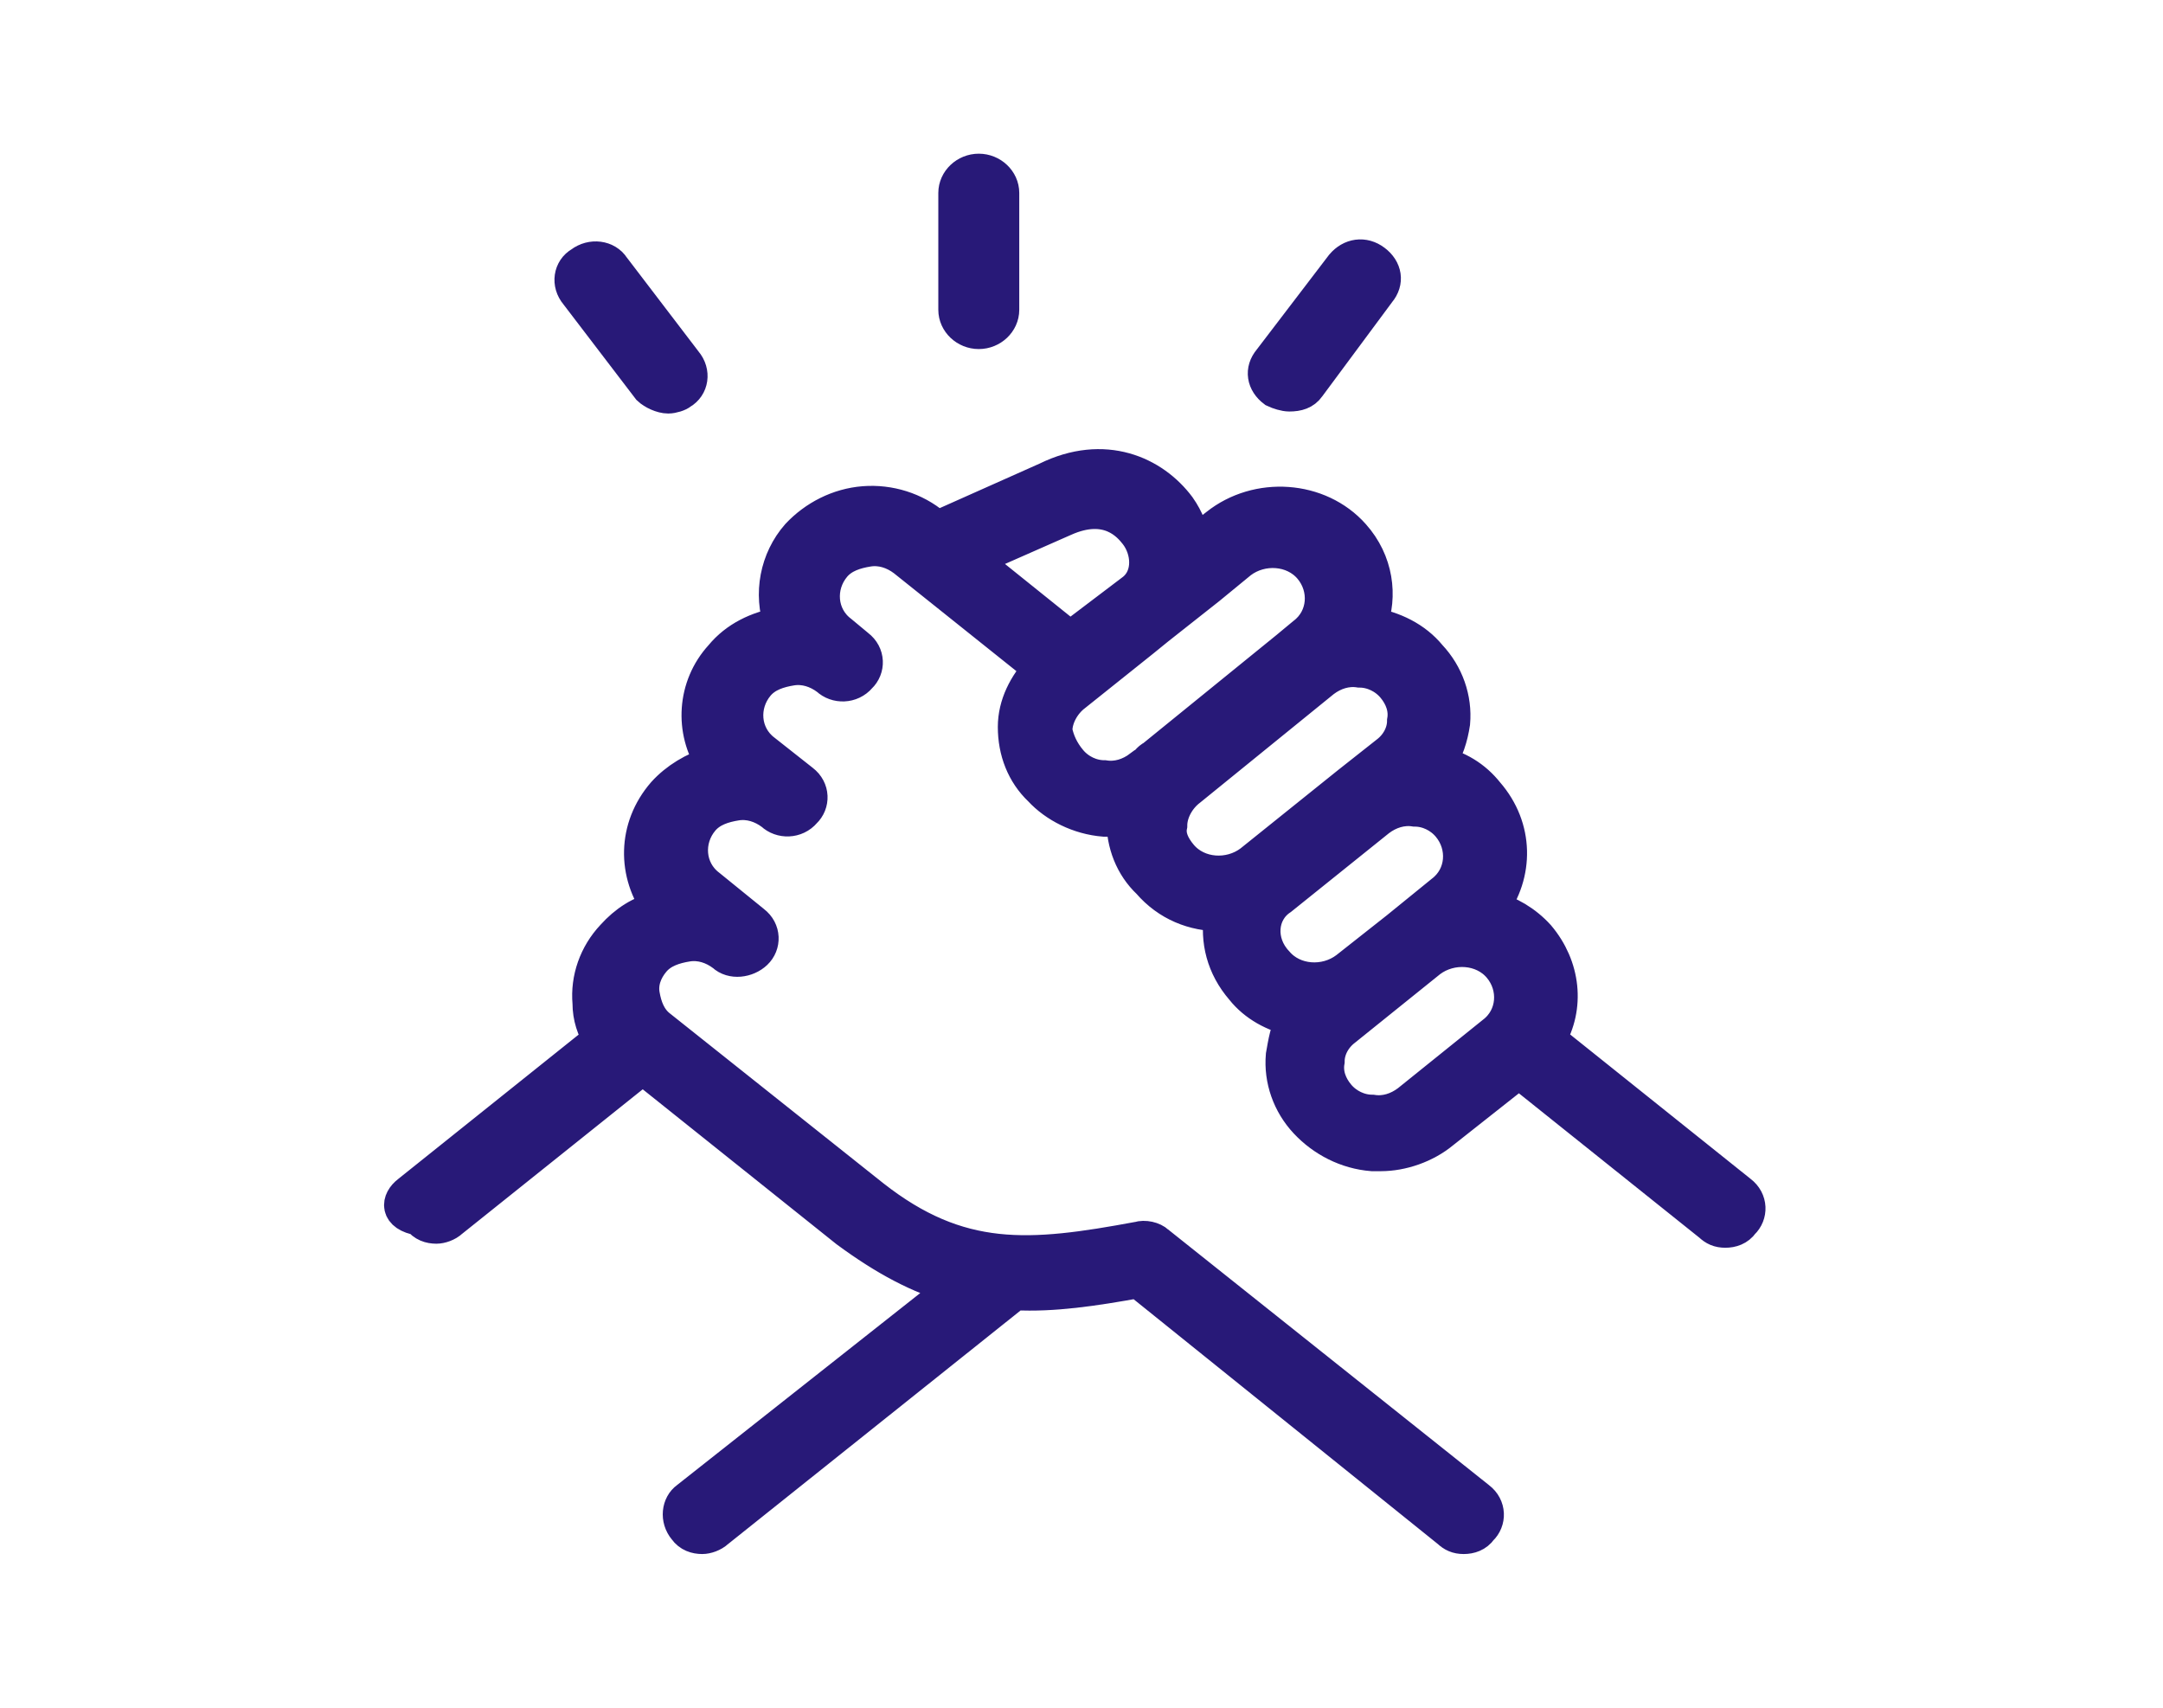 <svg width="76" height="60" viewBox="0 0 76 60" fill="none" xmlns="http://www.w3.org/2000/svg">
<path d="M14.363 41.894L21.088 36.513C20.864 36.159 20.715 35.734 20.715 35.239C20.64 34.389 20.939 33.54 21.537 32.903C21.985 32.407 22.508 32.053 23.181 31.912C22.284 30.708 22.284 29.08 23.33 27.876C23.778 27.381 24.376 27.027 25.049 26.814C24.302 25.681 24.376 24.124 25.348 23.062C25.871 22.425 26.618 22.071 27.44 21.929C27.067 20.867 27.291 19.664 28.038 18.814C28.636 18.177 29.458 17.752 30.355 17.681C31.251 17.611 32.148 17.894 32.821 18.46L32.97 18.531L36.781 16.832C38.799 15.841 40.518 16.619 41.415 17.823C41.714 18.248 41.863 18.673 41.938 19.097L42.76 18.46C44.18 17.328 46.347 17.469 47.542 18.814C48.364 19.735 48.514 20.938 48.14 21.929C48.962 22.071 49.71 22.425 50.233 23.062C50.831 23.699 51.13 24.549 51.055 25.398C50.98 25.894 50.831 26.389 50.532 26.814C51.204 26.956 51.802 27.31 52.25 27.876C53.297 29.08 53.297 30.708 52.4 31.912C52.998 32.053 53.596 32.407 54.044 32.903C54.941 33.965 55.09 35.381 54.418 36.513L61.143 41.894C61.517 42.177 61.517 42.673 61.218 42.956C61.069 43.168 60.844 43.239 60.62 43.239C60.396 43.239 60.246 43.168 60.097 43.027L53.371 37.646L50.681 39.77C50.083 40.266 49.261 40.549 48.514 40.549C48.439 40.549 48.29 40.549 48.215 40.549C47.318 40.478 46.496 40.053 45.898 39.416C45.301 38.779 45.002 37.929 45.076 37.08C45.151 36.655 45.226 36.159 45.45 35.805C44.778 35.664 44.105 35.31 43.657 34.743C42.984 33.965 42.76 33.044 42.909 32.124C41.938 32.124 41.041 31.77 40.368 30.991C39.771 30.425 39.472 29.646 39.472 28.797V28.726C39.322 28.726 39.173 28.797 39.098 28.797C39.023 28.797 38.874 28.797 38.799 28.797C37.902 28.726 37.08 28.301 36.557 27.735C35.959 27.168 35.66 26.389 35.66 25.54C35.66 24.761 36.034 24.053 36.557 23.487L31.774 19.664C31.401 19.381 30.953 19.239 30.504 19.31C30.056 19.381 29.607 19.522 29.308 19.876C28.711 20.584 28.785 21.646 29.533 22.212L30.13 22.708C30.504 22.991 30.504 23.487 30.205 23.77C29.906 24.124 29.383 24.124 29.084 23.841C28.711 23.558 28.262 23.416 27.814 23.487C27.366 23.558 26.917 23.699 26.618 24.053C26.02 24.761 26.095 25.823 26.842 26.389L28.188 27.451C28.561 27.735 28.561 28.23 28.262 28.513C27.963 28.867 27.44 28.867 27.141 28.584C26.768 28.301 26.319 28.159 25.871 28.23C25.422 28.301 24.974 28.442 24.675 28.797C24.077 29.504 24.152 30.566 24.899 31.133L26.469 32.407C26.842 32.69 26.842 33.186 26.543 33.469C26.244 33.752 25.721 33.823 25.422 33.54C25.049 33.257 24.601 33.115 24.152 33.186C23.704 33.257 23.255 33.398 22.956 33.752C22.657 34.106 22.508 34.531 22.583 34.956C22.657 35.381 22.807 35.805 23.181 36.089L30.654 42.035C33.718 44.443 36.184 44.23 39.995 43.522C40.219 43.451 40.518 43.522 40.667 43.664L51.952 52.655C52.325 52.938 52.325 53.434 52.026 53.717C51.877 53.929 51.653 54 51.428 54C51.204 54 51.055 53.929 50.905 53.788L39.995 45.009C38.425 45.292 37.006 45.504 35.66 45.434L25.198 53.788C25.049 53.929 24.825 54 24.675 54C24.451 54 24.227 53.929 24.077 53.717C23.778 53.363 23.853 52.867 24.152 52.655L33.568 45.221C32.298 44.867 31.102 44.23 29.757 43.239L22.583 37.504L15.857 42.885C15.708 43.027 15.483 43.097 15.334 43.097C15.11 43.097 14.886 43.027 14.736 42.814C13.914 42.673 13.989 42.177 14.363 41.894ZM39.845 20.726C40.443 20.23 40.368 19.31 39.92 18.743C39.696 18.46 38.949 17.54 37.379 18.248L34.166 19.664L37.603 22.425L39.845 20.726ZM47.019 38.496C47.318 38.85 47.767 39.062 48.215 39.062C48.663 39.133 49.112 38.991 49.485 38.708L52.475 36.301C53.222 35.734 53.297 34.673 52.699 33.965C52.101 33.257 50.98 33.186 50.233 33.752L47.243 36.159C46.87 36.443 46.646 36.867 46.646 37.292C46.571 37.717 46.72 38.142 47.019 38.496ZM44.852 33.823C45.45 34.531 46.571 34.602 47.318 34.035L49.112 32.62L50.681 31.345C51.428 30.779 51.503 29.717 50.905 29.009C50.606 28.655 50.158 28.442 49.71 28.442C49.261 28.372 48.813 28.513 48.439 28.797L45.002 31.558C44.254 32.053 44.18 33.115 44.852 33.823ZM41.489 30.071C42.087 30.779 43.208 30.85 43.955 30.283L47.393 27.522L48.738 26.46C49.112 26.177 49.336 25.752 49.336 25.328C49.411 24.903 49.261 24.478 48.962 24.124C48.663 23.77 48.215 23.558 47.767 23.558C47.318 23.487 46.87 23.628 46.496 23.912L41.788 27.735C41.415 28.018 41.116 28.513 41.116 29.009C41.041 29.363 41.19 29.717 41.489 30.071ZM37.603 26.743C37.902 27.097 38.351 27.31 38.799 27.31C39.248 27.381 39.696 27.239 40.069 26.956C40.144 26.956 40.144 26.956 40.144 26.956C40.294 26.814 40.368 26.673 40.518 26.602L45.226 22.779L45.824 22.283C46.571 21.717 46.646 20.655 46.048 19.947C45.45 19.239 44.329 19.168 43.582 19.735L42.461 20.655L40.667 22.071L40.144 22.496L37.753 24.407C37.379 24.69 37.08 25.186 37.08 25.681C37.155 26.035 37.304 26.389 37.603 26.743Z" fill="#281978" stroke="#281978" stroke-width="1.2" stroke-miterlimit="10"/>
<path d="M34.391 11.664C33.943 11.664 33.569 11.31 33.569 10.885V6.779C33.569 6.354 33.943 6 34.391 6C34.839 6 35.213 6.354 35.213 6.779V10.885C35.213 11.31 34.839 11.664 34.391 11.664Z" fill="#281978" stroke="#281978" stroke-width="1.2" stroke-miterlimit="10"/>
<path d="M23.479 13.929C23.255 13.929 22.956 13.788 22.807 13.646L20.266 10.319C19.967 9.965 20.042 9.469 20.416 9.257C20.789 8.973 21.312 9.044 21.537 9.398L24.077 12.726C24.376 13.08 24.302 13.575 23.928 13.788C23.853 13.858 23.629 13.929 23.479 13.929Z" fill="#281978" stroke="#281978" stroke-width="1.2" stroke-miterlimit="10"/>
<path d="M45.972 13.575C45.823 13.788 45.599 13.858 45.3 13.858C45.151 13.858 44.926 13.788 44.777 13.717C44.403 13.434 44.328 13.009 44.627 12.655L47.168 9.327C47.467 8.973 47.916 8.903 48.289 9.186C48.663 9.469 48.737 9.894 48.439 10.248L45.972 13.575Z" fill="#281978" stroke="#281978" stroke-width="1.2" stroke-miterlimit="10"/>
</svg>
